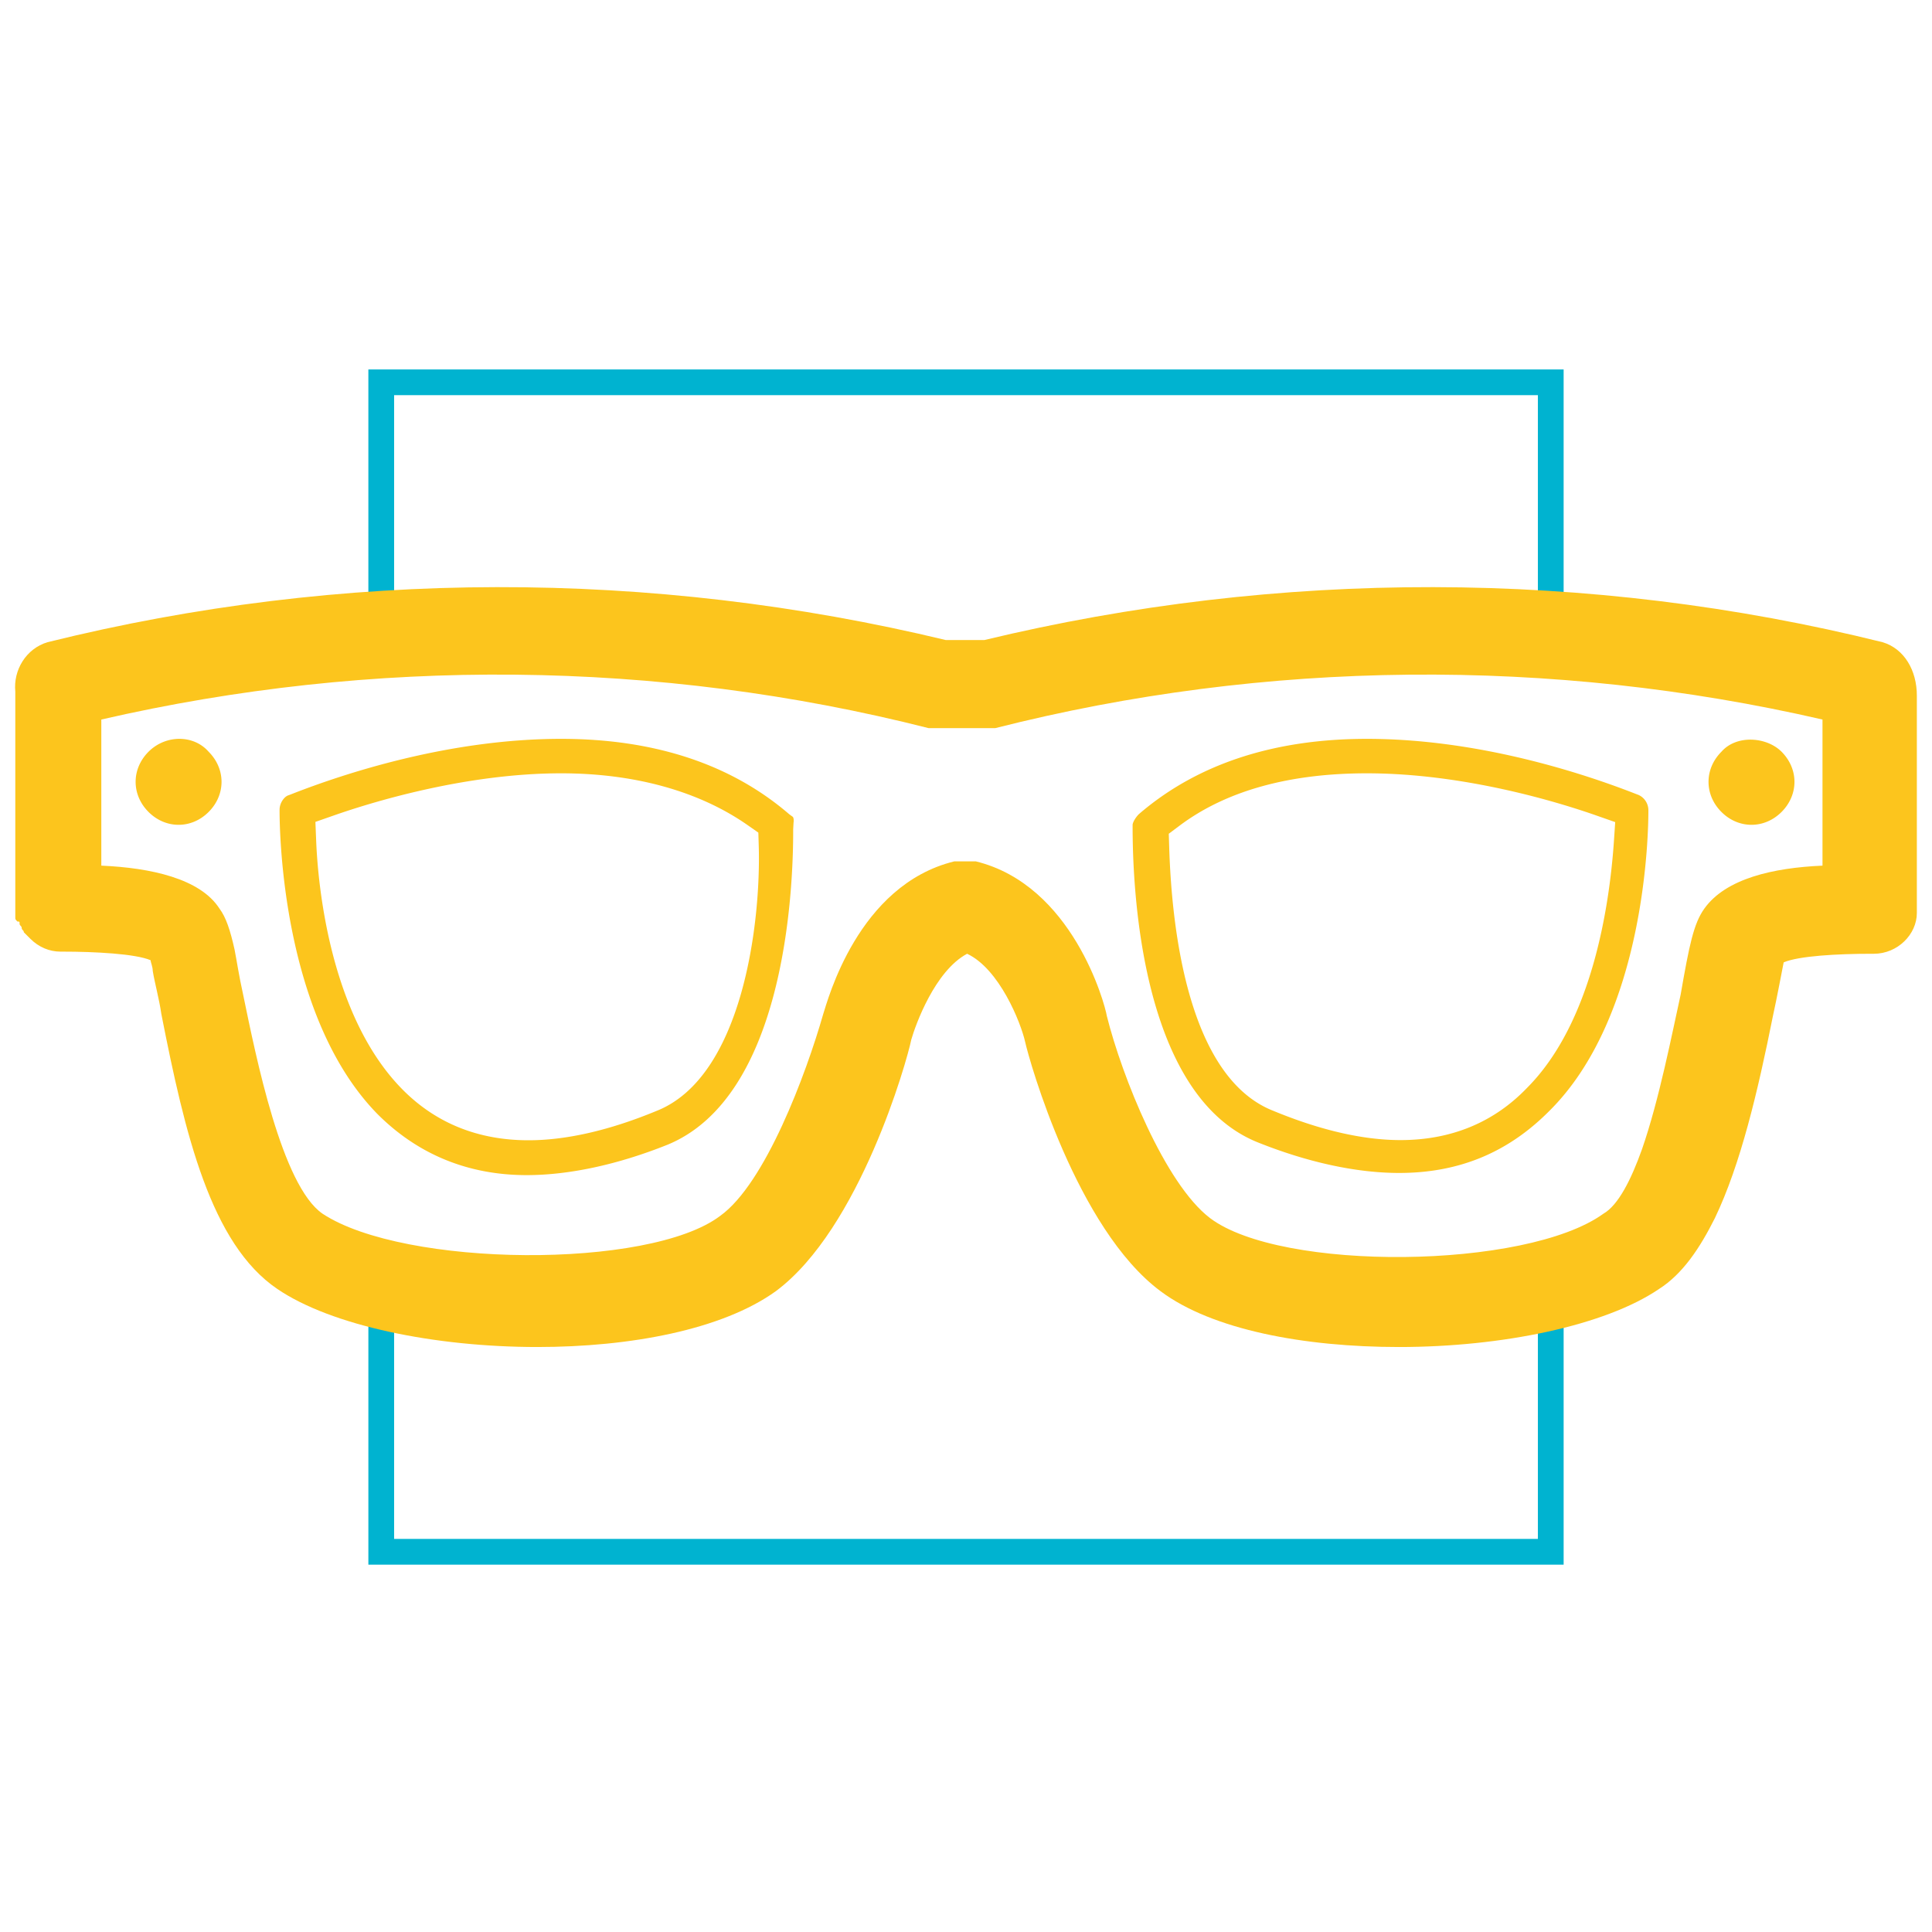 <svg xmlns="http://www.w3.org/2000/svg" width="75" height="75" viewBox="244.632 259.799 75 75"><path d="M259.932 284.921v-9.781h44.4v9.781h1V274.14h-46.4v10.781zm44.4 24.944v9.675h-44.4v-9.675h-1v10.675h46.4v-10.675z" fill="#00B3D0"/><g fill="#FCC51D"><path d="M317.713 284.729c-11.428-2.836-23.439-2.836-34.867-.084h-1.501c-11.428-2.752-23.44-2.752-34.868.084-.834.25-1.334 1.084-1.251 1.919v8.758c0 .083 0 .083.083.167.083 0 .083 0 .083.084 0 .083.083.083.083.167 0 .083.083.083.083.167l.167.166.083.083c.333.334.751.501 1.168.501h.083c1.251 0 2.836.083 3.42.334 0 .083.083.25.083.417.083.501.25 1.084.333 1.668.918 4.672 1.919 8.926 4.505 10.678 2.085 1.418 6.089 2.252 10.093 2.252 3.587 0 7.174-.667 9.259-2.169 3.253-2.418 5.088-8.925 5.255-9.76.167-.584.917-2.669 2.168-3.337 1.251.585 2.085 2.67 2.253 3.421.166.751 2 7.258 5.254 9.676 2.002 1.502 5.588 2.169 9.26 2.169 4.004 0 8.006-.834 10.092-2.252.918-.584 1.586-1.586 2.17-2.753 1-2.086 1.668-4.922 2.252-7.841.166-.751.334-1.669.418-2.086.584-.25 2.084-.334 3.42-.334h.082c.918 0 1.668-.751 1.668-1.584v-8.426c.003-1.001-.497-1.835-1.331-2.085zm-26.109 22.355c-1.752-1.335-3.42-5.505-4.004-7.841-.082-.501-1.334-5.089-5.087-6.006h-.834c-3.754.917-4.921 5.422-5.088 5.922-.667 2.336-2.252 6.59-4.003 7.841-2.753 2.086-12.263 2.002-15.432-.083-1.585-1.084-2.586-6.089-3.086-8.509-.167-.751-.25-1.334-.333-1.751-.167-.751-.334-1.252-.584-1.585-.75-1.168-2.669-1.585-4.588-1.669v-5.672c10.51-2.419 21.605-2.336 32.116.334h2.586c10.511-2.67 21.604-2.753 32.114-.334v5.672c-1.918.084-3.754.501-4.588 1.669-.416.584-.584 1.418-.918 3.336-.332 1.502-.834 4.088-1.502 6.007-.416 1.167-.916 2.169-1.5 2.502-3.006 2.169-12.515 2.252-15.269.167z"/><path d="M275.423 291.996l.014-.257c.022-.135-.013-.222-.03-.232l-.137-.099c-2.253-1.942-5.233-2.927-8.856-2.927-4.33 0-8.39 1.335-10.425 2.13a3.828 3.828 0 01-.188.071c-.157.071-.316.305-.316.552-.002.83.085 8.022 3.801 11.813 1.57 1.57 3.521 2.37 5.792 2.37 1.648 0 3.539-.408 5.467-1.18 4.555-1.875 4.885-9.843 4.878-12.241zm-5.308 10.93c-1.822.753-3.498 1.138-4.967 1.138-1.938 0-3.574-.654-4.864-1.944-2.891-2.893-3.317-8.137-3.378-9.676l-.03-.739.698-.244c1.408-.494 5.087-1.642 8.84-1.642 2.857 0 5.362.696 7.246 2.015l.411.287.015.502c.091 2.986-.623 8.984-3.971 10.303zm38.127-12.267a5.432 5.432 0 01-.127-.048c-2.035-.796-6.096-2.13-10.422-2.13-3.623 0-6.604.984-8.855 2.927-.158.162-.238.345-.238.41-.008 2.509.322 10.527 4.875 12.334 1.932.772 3.822 1.181 5.471 1.181 2.301 0 4.199-.777 5.799-2.376 3.789-3.716 3.879-10.895 3.877-11.701a.654.654 0 00-.38-.597zm-.959 1.814c-.172 2.482-.84 7.025-3.377 9.563-1.283 1.336-2.939 2.021-4.906 2.021-1.453 0-3.115-.382-4.941-1.137-3.279-1.29-3.938-6.968-4.039-10.236l-.016-.519.416-.312c1.799-1.35 4.246-2.034 7.273-2.034 3.828 0 7.516 1.147 8.922 1.642l.719.252-.051.76zm-56.886-3.491c-.333.334-.5.751-.5 1.168s.167.835.5 1.168c.333.334.751.5 1.168.5s.834-.166 1.167-.5c.333-.333.5-.751.5-1.168s-.167-.834-.5-1.168c-.583-.668-1.667-.668-2.335 0zm62.228 2.836c.416 0 .834-.166 1.168-.5.332-.333.5-.751.5-1.168s-.168-.834-.5-1.168c-.584-.584-1.752-.668-2.336 0-.334.334-.5.751-.5 1.168s.166.835.5 1.168c.332.334.75.5 1.168.5z"/></g></svg>